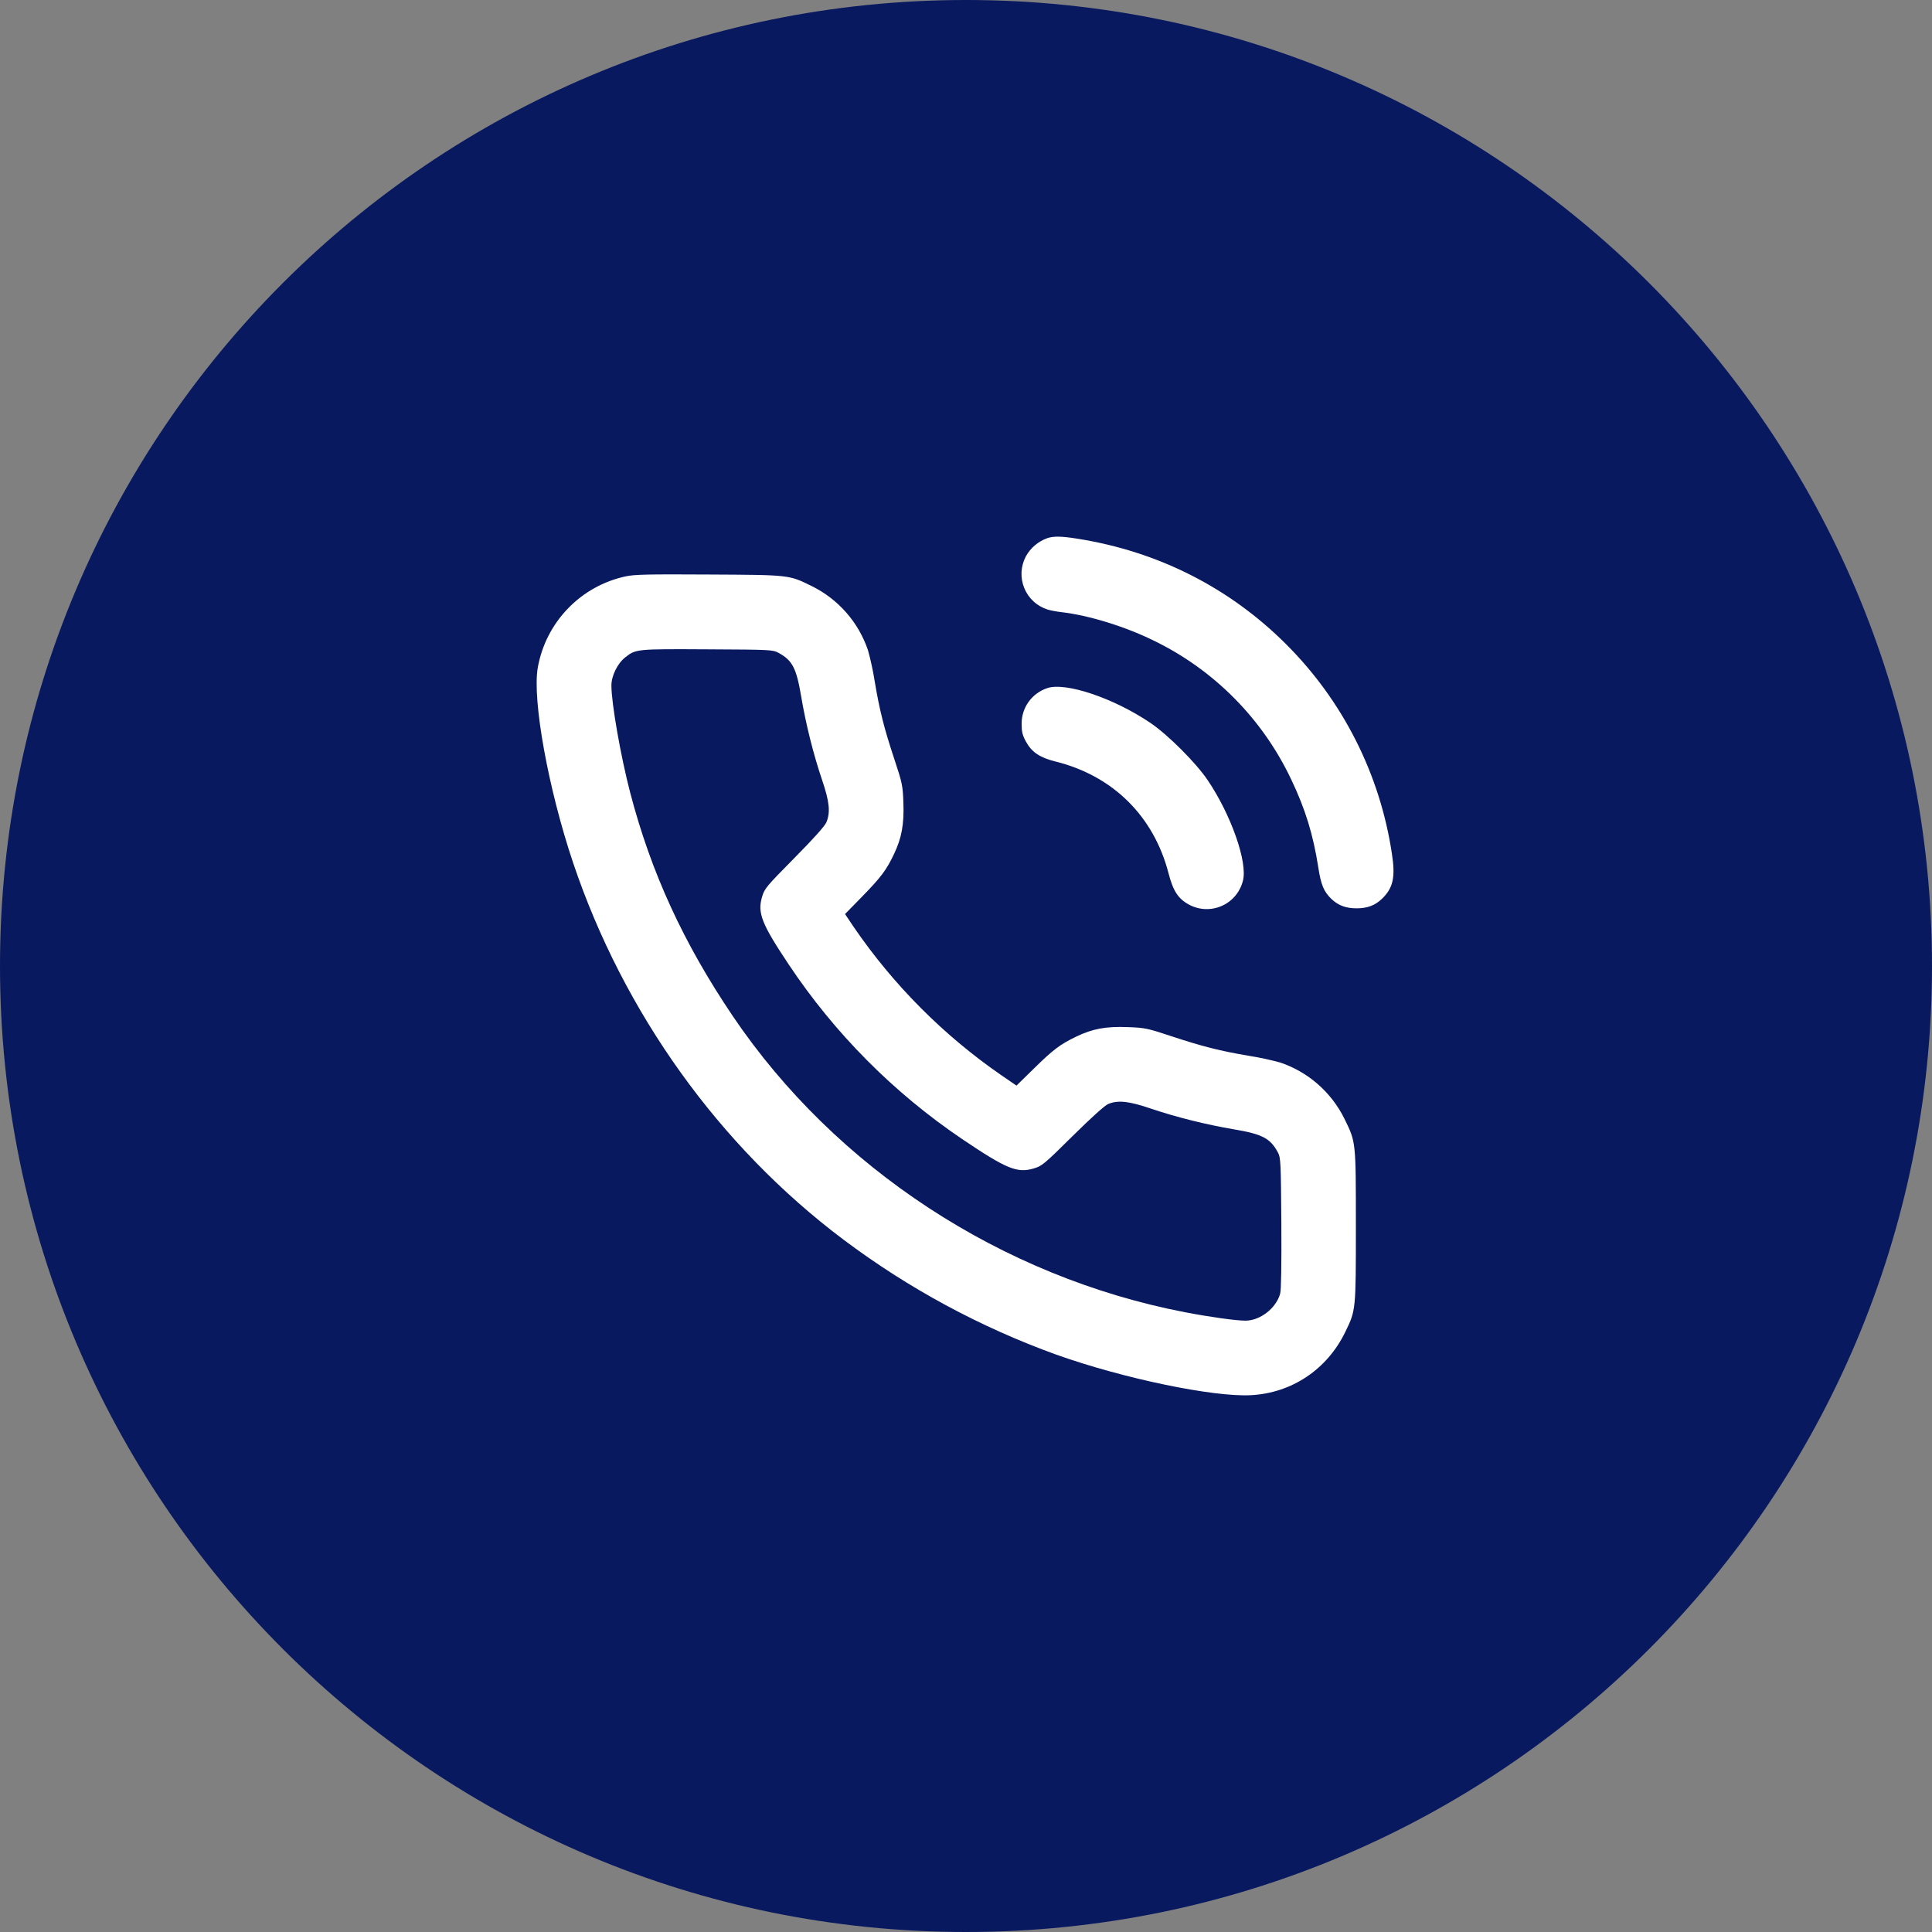 <?xml version="1.0" encoding="UTF-8"?> <svg xmlns="http://www.w3.org/2000/svg" width="54" height="54" viewBox="0 0 54 54" fill="none"><rect x="0" y="0" width="54" height="54" fill="#808080" stroke="none"/><g clip-path="url(#clip0_1751_165)"><path d="M27 54C41.912 54 54 41.912 54 27C54 12.088 41.912 0 27 0C12.088 0 0 12.088 0 27C0 41.912 12.088 54 27 54Z" fill="#091960"></path><path fill-rule="evenodd" clip-rule="evenodd" d="M29.263 15.045C29.014 15.136 28.806 15.314 28.676 15.545C28.603 15.681 28.561 15.831 28.552 15.985C28.544 16.139 28.57 16.292 28.628 16.435C28.686 16.578 28.775 16.706 28.888 16.81C29.002 16.915 29.137 16.992 29.284 17.038C29.365 17.062 29.534 17.095 29.661 17.109C30.43 17.198 31.438 17.508 32.239 17.901C33.929 18.718 35.289 20.091 36.091 21.789C36.48 22.6 36.705 23.33 36.848 24.251C36.922 24.731 37.002 24.922 37.211 25.124C37.404 25.308 37.618 25.388 37.917 25.388C38.217 25.388 38.431 25.308 38.624 25.124C38.94 24.82 39.007 24.519 38.903 23.855C38.57 21.64 37.535 19.591 35.95 18.009C34.366 16.425 32.367 15.414 30.122 15.058C29.665 14.985 29.441 14.981 29.263 15.045ZM17.486 16.11C16.87 16.243 16.307 16.557 15.87 17.012C15.433 17.466 15.141 18.04 15.031 18.661C14.874 19.564 15.323 22.043 16.017 24.11C17.428 28.307 20.109 32.045 23.578 34.65C25.391 36.011 27.396 37.094 29.527 37.864C31.401 38.531 33.906 39.051 34.963 38.996C36.109 38.935 37.094 38.275 37.602 37.227C37.898 36.617 37.897 36.627 37.897 34.273C37.897 31.895 37.9 31.928 37.579 31.273C37.398 30.905 37.146 30.577 36.838 30.306C36.53 30.036 36.172 29.829 35.783 29.698C35.5 29.621 35.213 29.559 34.923 29.513C34.106 29.375 33.617 29.252 32.742 28.963C32.068 28.739 32.002 28.726 31.519 28.708C30.912 28.685 30.54 28.753 30.084 28.972C29.634 29.188 29.437 29.336 28.901 29.863L28.411 30.343L27.979 30.047C26.368 28.933 24.975 27.534 23.868 25.919L23.619 25.548L24.097 25.06C24.627 24.516 24.779 24.314 24.99 23.866C25.202 23.421 25.272 23.038 25.25 22.433C25.233 21.957 25.22 21.891 24.997 21.218C24.707 20.343 24.584 19.854 24.447 19.036C24.401 18.746 24.339 18.459 24.261 18.176C24.13 17.788 23.923 17.429 23.653 17.121C23.383 16.813 23.054 16.561 22.686 16.38C22.044 16.066 22.085 16.07 19.812 16.058C18.117 16.048 17.732 16.056 17.486 16.11ZM21.761 18.248C22.148 18.458 22.259 18.672 22.394 19.47C22.525 20.247 22.736 21.087 22.977 21.799C23.185 22.411 23.214 22.702 23.098 22.983C23.054 23.089 22.742 23.437 22.2 23.985C21.41 24.785 21.367 24.837 21.298 25.074C21.168 25.519 21.291 25.827 22.046 26.959C23.33 28.885 24.977 30.543 26.895 31.839C28.129 32.671 28.429 32.794 28.885 32.661C29.123 32.592 29.174 32.55 29.978 31.755C30.494 31.244 30.88 30.897 30.973 30.858C31.245 30.744 31.552 30.776 32.16 30.983C32.871 31.224 33.712 31.434 34.488 31.565C35.289 31.7 35.509 31.818 35.722 32.219C35.795 32.354 35.802 32.504 35.814 34.178C35.821 35.369 35.81 36.048 35.781 36.157C35.671 36.563 35.222 36.913 34.81 36.913C34.549 36.913 33.804 36.809 33.119 36.677C28 35.69 23.355 32.649 20.485 28.405C19.104 26.361 18.2 24.395 17.615 22.159C17.35 21.143 17.09 19.665 17.089 19.161C17.088 18.894 17.257 18.547 17.471 18.377C17.77 18.139 17.785 18.138 19.77 18.149C21.549 18.158 21.598 18.16 21.761 18.248ZM29.263 19.236C29.055 19.307 28.875 19.441 28.747 19.62C28.62 19.799 28.553 20.013 28.555 20.233C28.555 20.455 28.577 20.547 28.676 20.729C28.837 21.024 29.064 21.176 29.503 21.285C31.102 21.681 32.245 22.81 32.659 24.401C32.789 24.904 32.928 25.117 33.23 25.283C33.37 25.359 33.525 25.402 33.685 25.409C33.844 25.415 34.002 25.385 34.148 25.321C34.294 25.257 34.423 25.16 34.526 25.038C34.628 24.916 34.701 24.772 34.74 24.618C34.877 24.105 34.41 22.774 33.754 21.804C33.423 21.315 32.644 20.537 32.155 20.206C31.124 19.508 29.772 19.055 29.263 19.236Z" fill="white"></path></g><defs><clipPath id="clip0_1751_165"><rect width="54" height="54" fill="white"></rect></clipPath></defs></svg> 